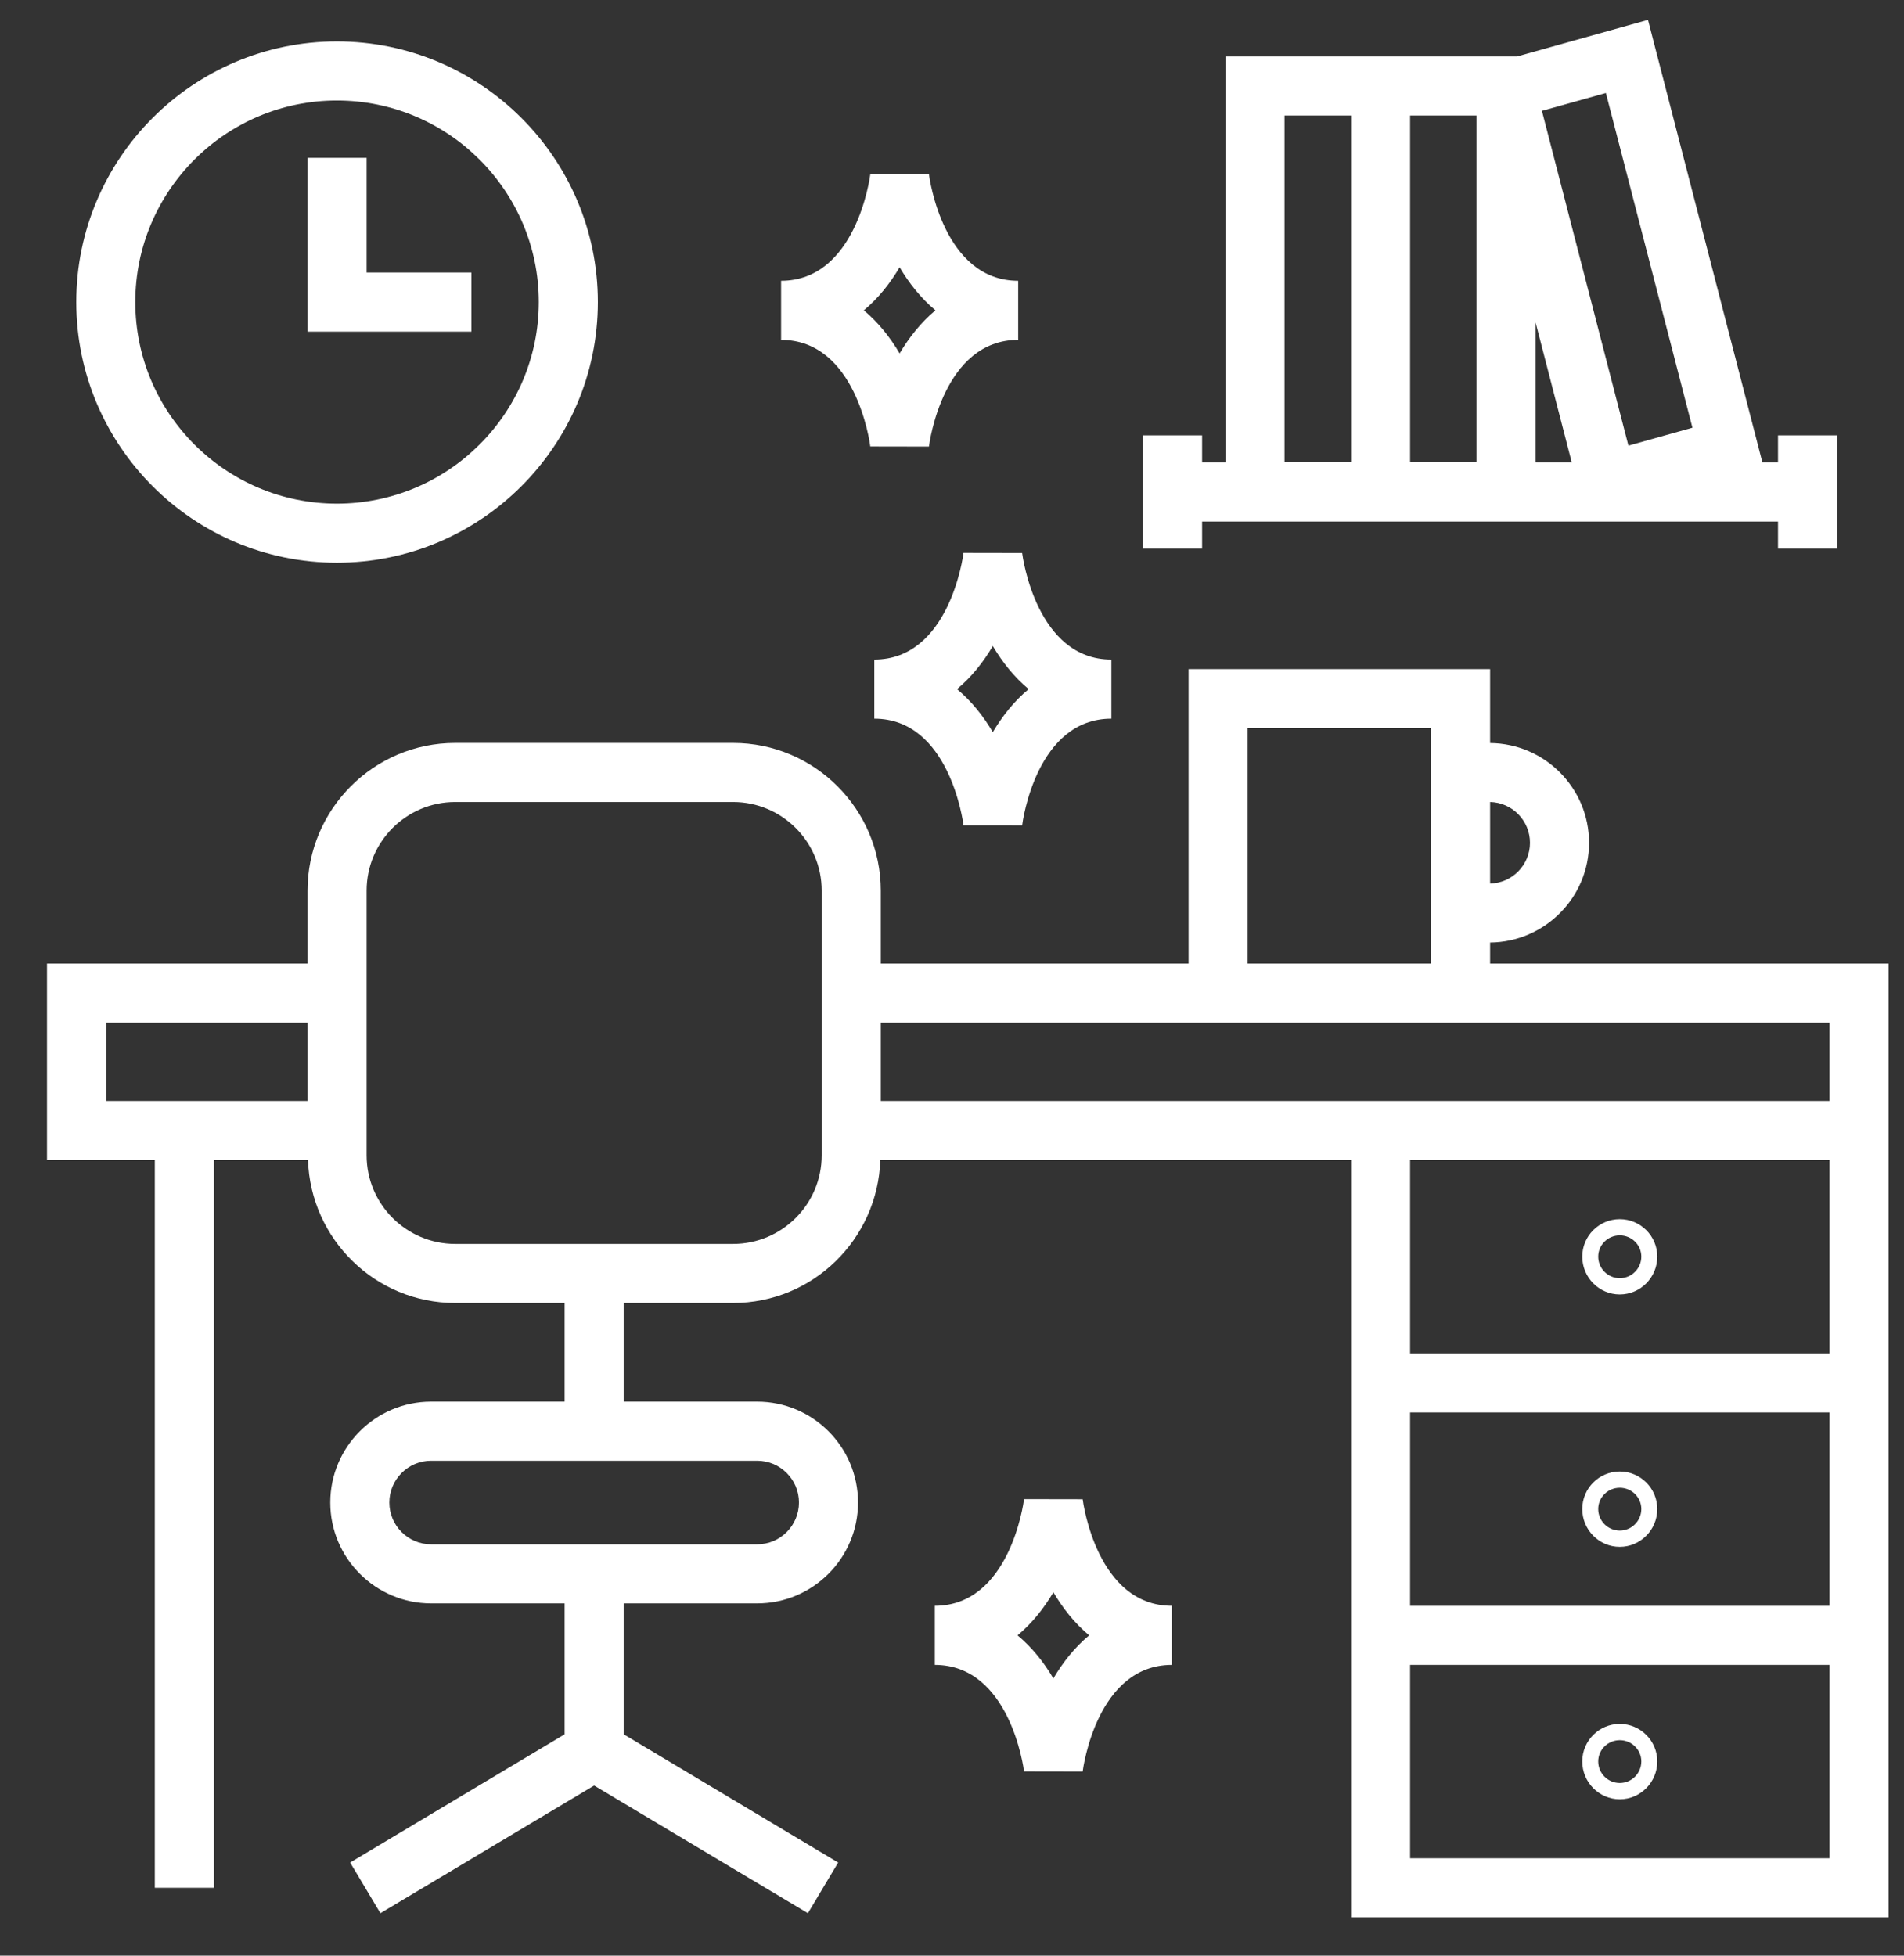 <svg width="37" height="38" viewBox="0 0 37 38" fill="none" xmlns="http://www.w3.org/2000/svg">
<rect x="0" y="0" width="37" height="38" fill="#333333" stroke="none"/>
<path d="M3.008 36.681H4.156V22.54H5.985C6.035 24.079 7.295 25.318 8.845 25.318H10.972V27.235H8.378C7.297 27.235 6.418 28.114 6.418 29.195C6.418 30.276 7.297 31.155 8.378 31.155H10.972V33.699L6.804 36.19L7.392 37.175L11.546 34.694L15.7 37.175L16.288 36.19L12.12 33.699V31.155H14.714C15.795 31.155 16.674 30.276 16.674 29.195C16.674 28.114 15.795 27.235 14.714 27.235H12.12V25.318H14.246C15.797 25.318 17.057 24.079 17.107 22.54H26.254C26.254 27.818 26.254 31.998 26.254 37.255V37.256H36.7V37.255C36.7 25.674 36.7 30.258 36.7 18.723H28.957V18.314C30.018 18.304 30.88 17.44 30.88 16.376C30.88 15.312 30.018 14.447 28.957 14.438V13.001H23.097V18.723H17.116V17.306C17.116 15.723 15.829 14.436 14.246 14.436H8.845C7.263 14.436 5.976 15.723 5.976 17.306V18.723H0.913V22.54H3.008V36.681ZM15.526 29.195C15.526 29.643 15.162 30.007 14.714 30.007H8.378C7.93 30.007 7.566 29.643 7.566 29.195C7.566 28.747 7.93 28.383 8.378 28.383H14.714C15.162 28.383 15.526 28.747 15.526 29.195ZM35.552 36.107H27.402V32.35H35.552V36.107ZM35.552 31.202H27.402V27.445H35.552V31.202ZM35.552 26.297H27.402V22.54H35.552V26.297ZM29.732 16.376C29.732 16.807 29.386 17.158 28.957 17.168V15.584C29.386 15.593 29.732 15.945 29.732 16.376ZM24.245 14.149H27.809V14.436C27.809 14.532 27.809 18.862 27.809 18.723H24.245V14.149ZM35.552 19.871V21.392C29.059 21.392 23.553 21.392 17.116 21.392V19.871C23.862 19.871 28.826 19.871 35.552 19.871ZM7.124 17.306C7.124 16.356 7.896 15.584 8.845 15.584H14.246C15.196 15.584 15.968 16.356 15.968 17.306V18.723V22.448C15.968 23.398 15.196 24.17 14.246 24.17H8.845C7.896 24.17 7.124 23.398 7.124 22.448C7.124 21.879 7.124 17.076 7.124 17.306ZM2.061 19.871H5.976V21.392H2.061V19.871Z" fill="white"/>
<path d="M31.477 25.152C31.878 25.152 32.206 24.822 32.206 24.417C32.206 24.015 31.878 23.689 31.477 23.689C31.075 23.689 30.748 24.015 30.748 24.417C30.748 24.822 31.075 25.152 31.477 25.152ZM31.477 24.004C31.707 24.004 31.896 24.189 31.896 24.417C31.896 24.648 31.707 24.836 31.477 24.836C31.246 24.836 31.058 24.648 31.058 24.417C31.058 24.189 31.246 24.004 31.477 24.004Z" fill="white"/>
<path d="M31.477 30.056C31.878 30.056 32.206 29.726 32.206 29.321C32.206 28.919 31.878 28.592 31.477 28.592C31.075 28.592 30.748 28.919 30.748 29.321C30.748 29.726 31.075 30.056 31.477 30.056ZM31.477 28.908C31.707 28.908 31.896 29.093 31.896 29.321C31.896 29.552 31.707 29.74 31.477 29.74C31.246 29.74 31.058 29.552 31.058 29.321C31.058 29.093 31.246 28.908 31.477 28.908Z" fill="white"/>
<path d="M31.477 34.961C31.878 34.961 32.206 34.631 32.206 34.226C32.206 33.824 31.878 33.497 31.477 33.497C31.075 33.497 30.748 33.824 30.748 34.226C30.748 34.631 31.075 34.961 31.477 34.961ZM31.477 33.813C31.707 33.813 31.896 33.998 31.896 34.226C31.896 34.457 31.707 34.645 31.477 34.645C31.246 34.645 31.058 34.457 31.058 34.226C31.058 33.998 31.246 33.813 31.477 33.813Z" fill="white"/>
<path d="M22.212 8.46V10.66H23.36V10.134H34.552V10.66H35.7V8.46H34.552V8.986H34.249L32.025 0.386L29.48 1.097C29.333 1.097 23.537 1.097 23.814 1.097V8.986H23.36V8.46H22.212ZM29.841 8.986V6.266L30.544 8.986H29.841ZM31.207 1.807L32.889 8.311L31.645 8.659L29.964 2.154L31.207 1.807ZM27.402 2.245H28.693V8.984H27.402V2.245ZM24.962 2.245H26.254V8.984H24.962V2.245Z" fill="white"/>
<path d="M11.618 5.869C11.618 3.077 9.343 0.805 6.546 0.805C3.754 0.805 1.482 3.077 1.482 5.869C1.482 8.662 3.754 10.934 6.546 10.934C9.343 10.934 11.618 8.662 11.618 5.869ZM2.629 5.869C2.629 3.71 4.387 1.953 6.546 1.953C8.71 1.953 10.47 3.71 10.47 5.869C10.47 8.029 8.71 9.786 6.546 9.786C4.387 9.786 2.629 8.029 2.629 5.869Z" fill="white"/>
<path d="M9.161 5.296H7.124V3.067H5.976V6.444H9.161V5.296Z" fill="white"/>
<path d="M18.052 3.385L16.913 3.384C16.902 3.468 16.63 5.456 15.179 5.456V6.604C16.63 6.604 16.902 8.592 16.913 8.677L16.925 8.675L18.052 8.677C18.062 8.592 18.335 6.604 19.786 6.604V5.456C18.335 5.456 18.062 3.468 18.052 3.385ZM17.482 6.867C17.3 6.558 17.071 6.267 16.787 6.03C17.071 5.793 17.3 5.502 17.482 5.193C17.665 5.502 17.894 5.793 18.178 6.03C17.894 6.267 17.665 6.558 17.482 6.867Z" fill="white"/>
<path d="M16.99 12.816V13.964C18.441 13.964 18.713 15.951 18.724 16.036L18.736 16.035L19.863 16.036C19.873 15.951 20.146 13.964 21.597 13.964V12.816C20.146 12.816 19.873 10.828 19.863 10.745L18.724 10.743C18.713 10.828 18.441 12.816 16.99 12.816ZM19.989 13.39C19.705 13.626 19.476 13.918 19.293 14.226C19.111 13.918 18.882 13.626 18.598 13.39C18.882 13.153 19.111 12.862 19.293 12.553C19.476 12.862 19.705 13.153 19.989 13.39Z" fill="white"/>
<path d="M19.913 34.42L21.039 34.422C21.05 34.337 21.322 32.35 22.773 32.35V31.202C21.322 31.202 21.05 29.214 21.039 29.131L19.9 29.129C19.89 29.213 19.617 31.202 18.166 31.202V32.35C19.617 32.35 19.89 34.337 19.9 34.422L19.913 34.42ZM20.47 30.939C20.652 31.247 20.881 31.539 21.165 31.776C20.881 32.012 20.652 32.304 20.47 32.613C20.288 32.304 20.058 32.012 19.774 31.776C20.058 31.539 20.288 31.247 20.47 30.939Z" fill="white"/>
</svg>
